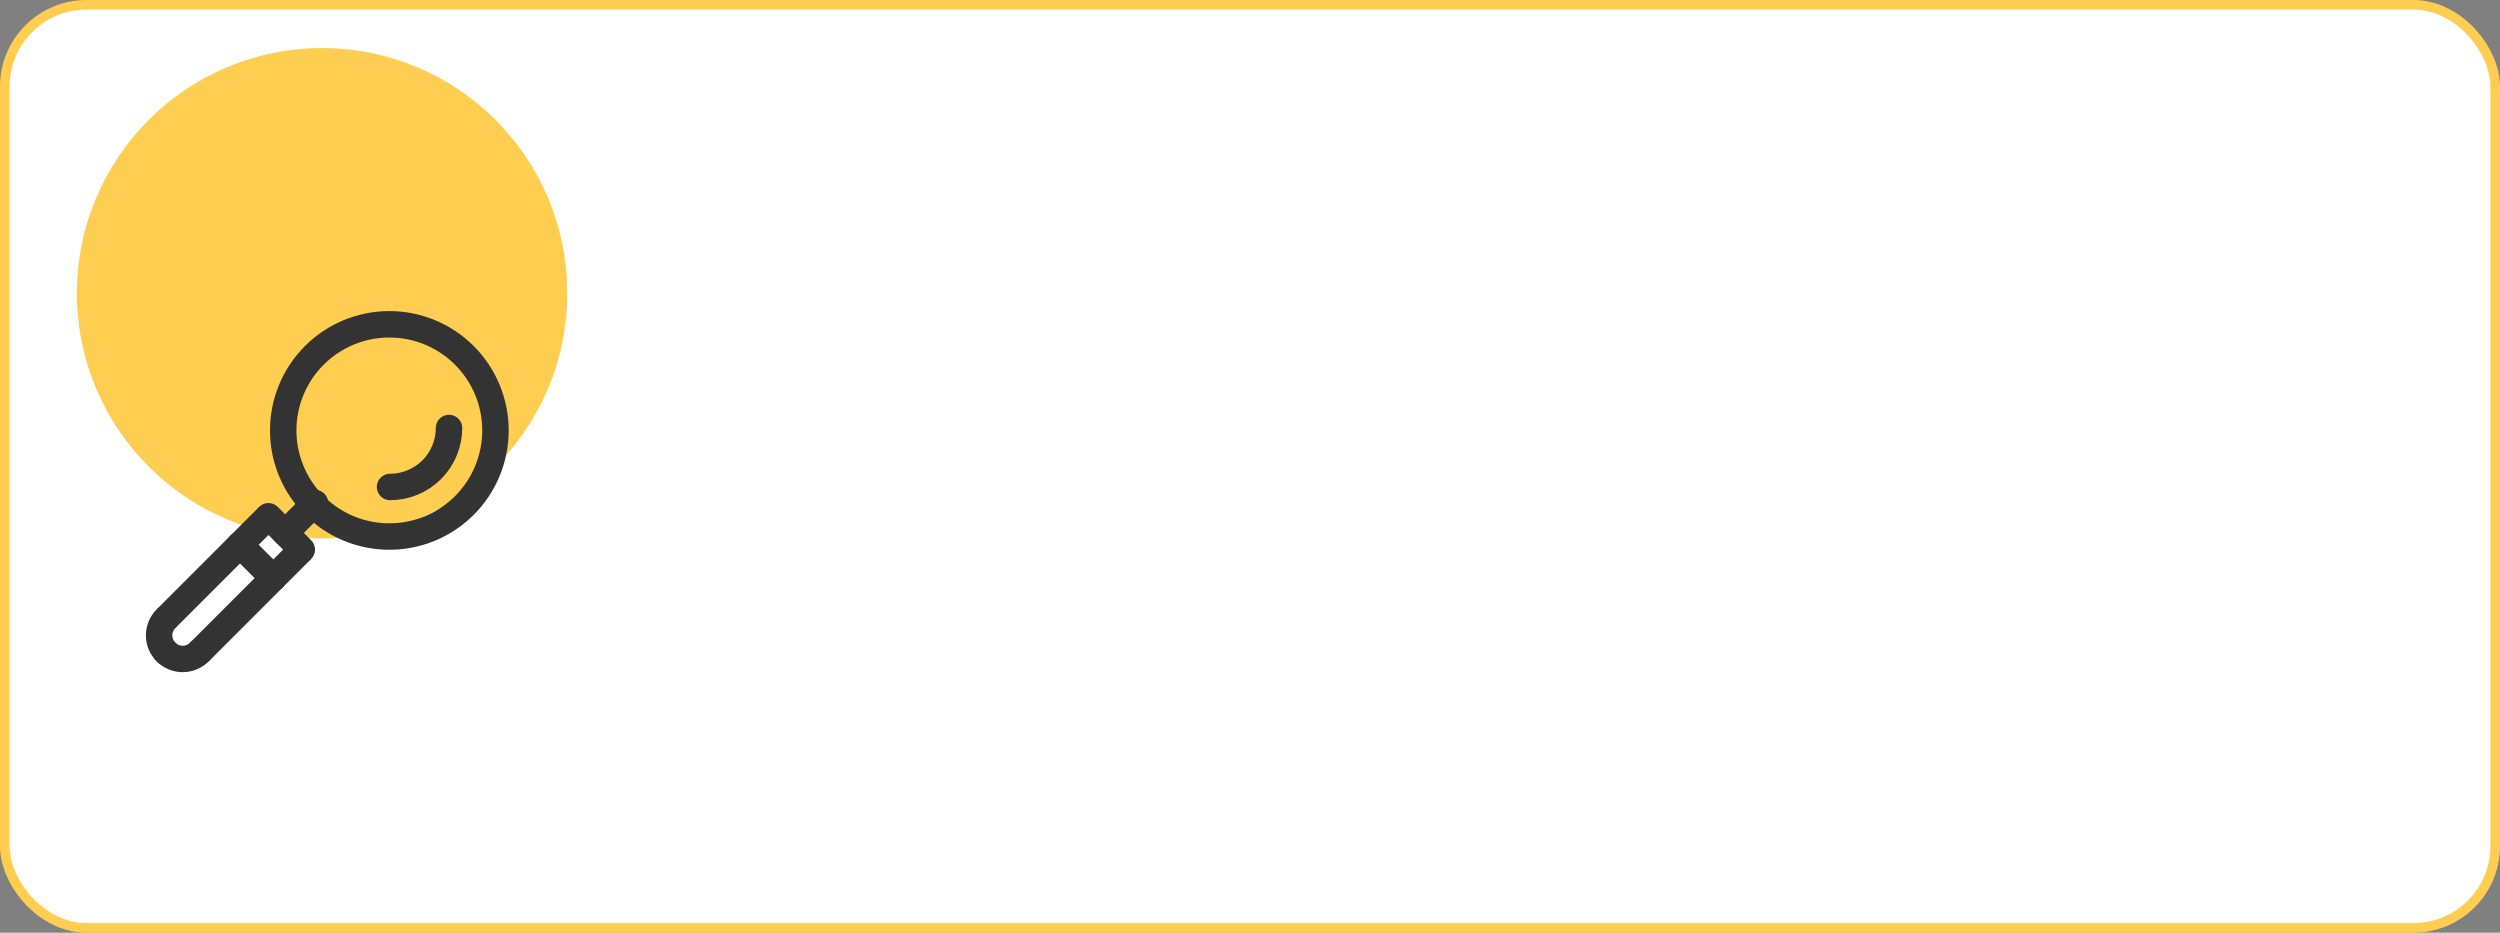 <?xml version="1.0" encoding="UTF-8"?> <svg xmlns="http://www.w3.org/2000/svg" width="260" height="97" viewBox="0 0 260 97" fill="none"><rect x="0" y="0" width="260" height="97" fill="#808080" stroke="none"/><rect x="0.5" y="0.5" width="259" height="96" rx="8.5" fill="white" stroke="#FFCE51"></rect><circle cx="33.5" cy="30.5" r="25.5" fill="#FFCE51"></circle><path d="M27.919 53.692L17.267 64.344" stroke="#333333" stroke-width="2.75"></path><path d="M31.387 57.161L20.734 67.813" stroke="#333333" stroke-width="2.75"></path><path d="M20.735 67.812C20.275 68.272 19.651 68.531 19.001 68.531C18.35 68.531 17.727 68.272 17.267 67.812" stroke="#333333" stroke-width="2.75" stroke-linecap="round" stroke-linejoin="round"></path><path d="M17.266 64.344C16.806 64.804 16.548 65.428 16.548 66.079C16.548 66.729 16.806 67.353 17.266 67.813" stroke="#333333" stroke-width="2.75" stroke-linecap="round" stroke-linejoin="round"></path><path d="M51.528 44.764C51.528 46.213 51.242 47.648 50.688 48.987C50.133 50.327 49.32 51.543 48.295 52.568C47.27 53.593 46.054 54.406 44.715 54.961C43.376 55.515 41.94 55.801 40.491 55.801C39.041 55.801 37.606 55.515 36.267 54.961C34.928 54.406 33.712 53.593 32.687 52.568C31.662 51.543 30.849 50.327 30.294 48.987C29.74 47.648 29.454 46.213 29.454 44.764C29.454 41.837 30.617 39.029 32.687 36.96C34.757 34.89 37.564 33.727 40.491 33.727C41.94 33.727 43.376 34.013 44.715 34.567C46.054 35.122 47.27 35.935 48.295 36.96C49.32 37.984 50.133 39.201 50.688 40.54C51.242 41.879 51.528 43.315 51.528 44.764Z" stroke="#333333" stroke-width="2.75" stroke-linecap="round" stroke-linejoin="round"></path><path d="M27.918 53.692L31.387 57.16" stroke="#333333" stroke-width="2.75" stroke-linecap="round" stroke-linejoin="round"></path><path d="M29.652 55.426L32.762 52.317" stroke="#333333" stroke-width="2.75" stroke-linecap="round" stroke-linejoin="round"></path><path d="M24.957 56.653L28.426 60.121" stroke="#333333" stroke-width="2.75" stroke-linecap="round" stroke-linejoin="round"></path><path d="M46.697 44.513C46.697 46.139 46.051 47.699 44.901 48.848C43.751 49.998 42.192 50.644 40.565 50.644" stroke="#333333" stroke-width="2.75" stroke-linecap="round" stroke-linejoin="round"></path></svg> 